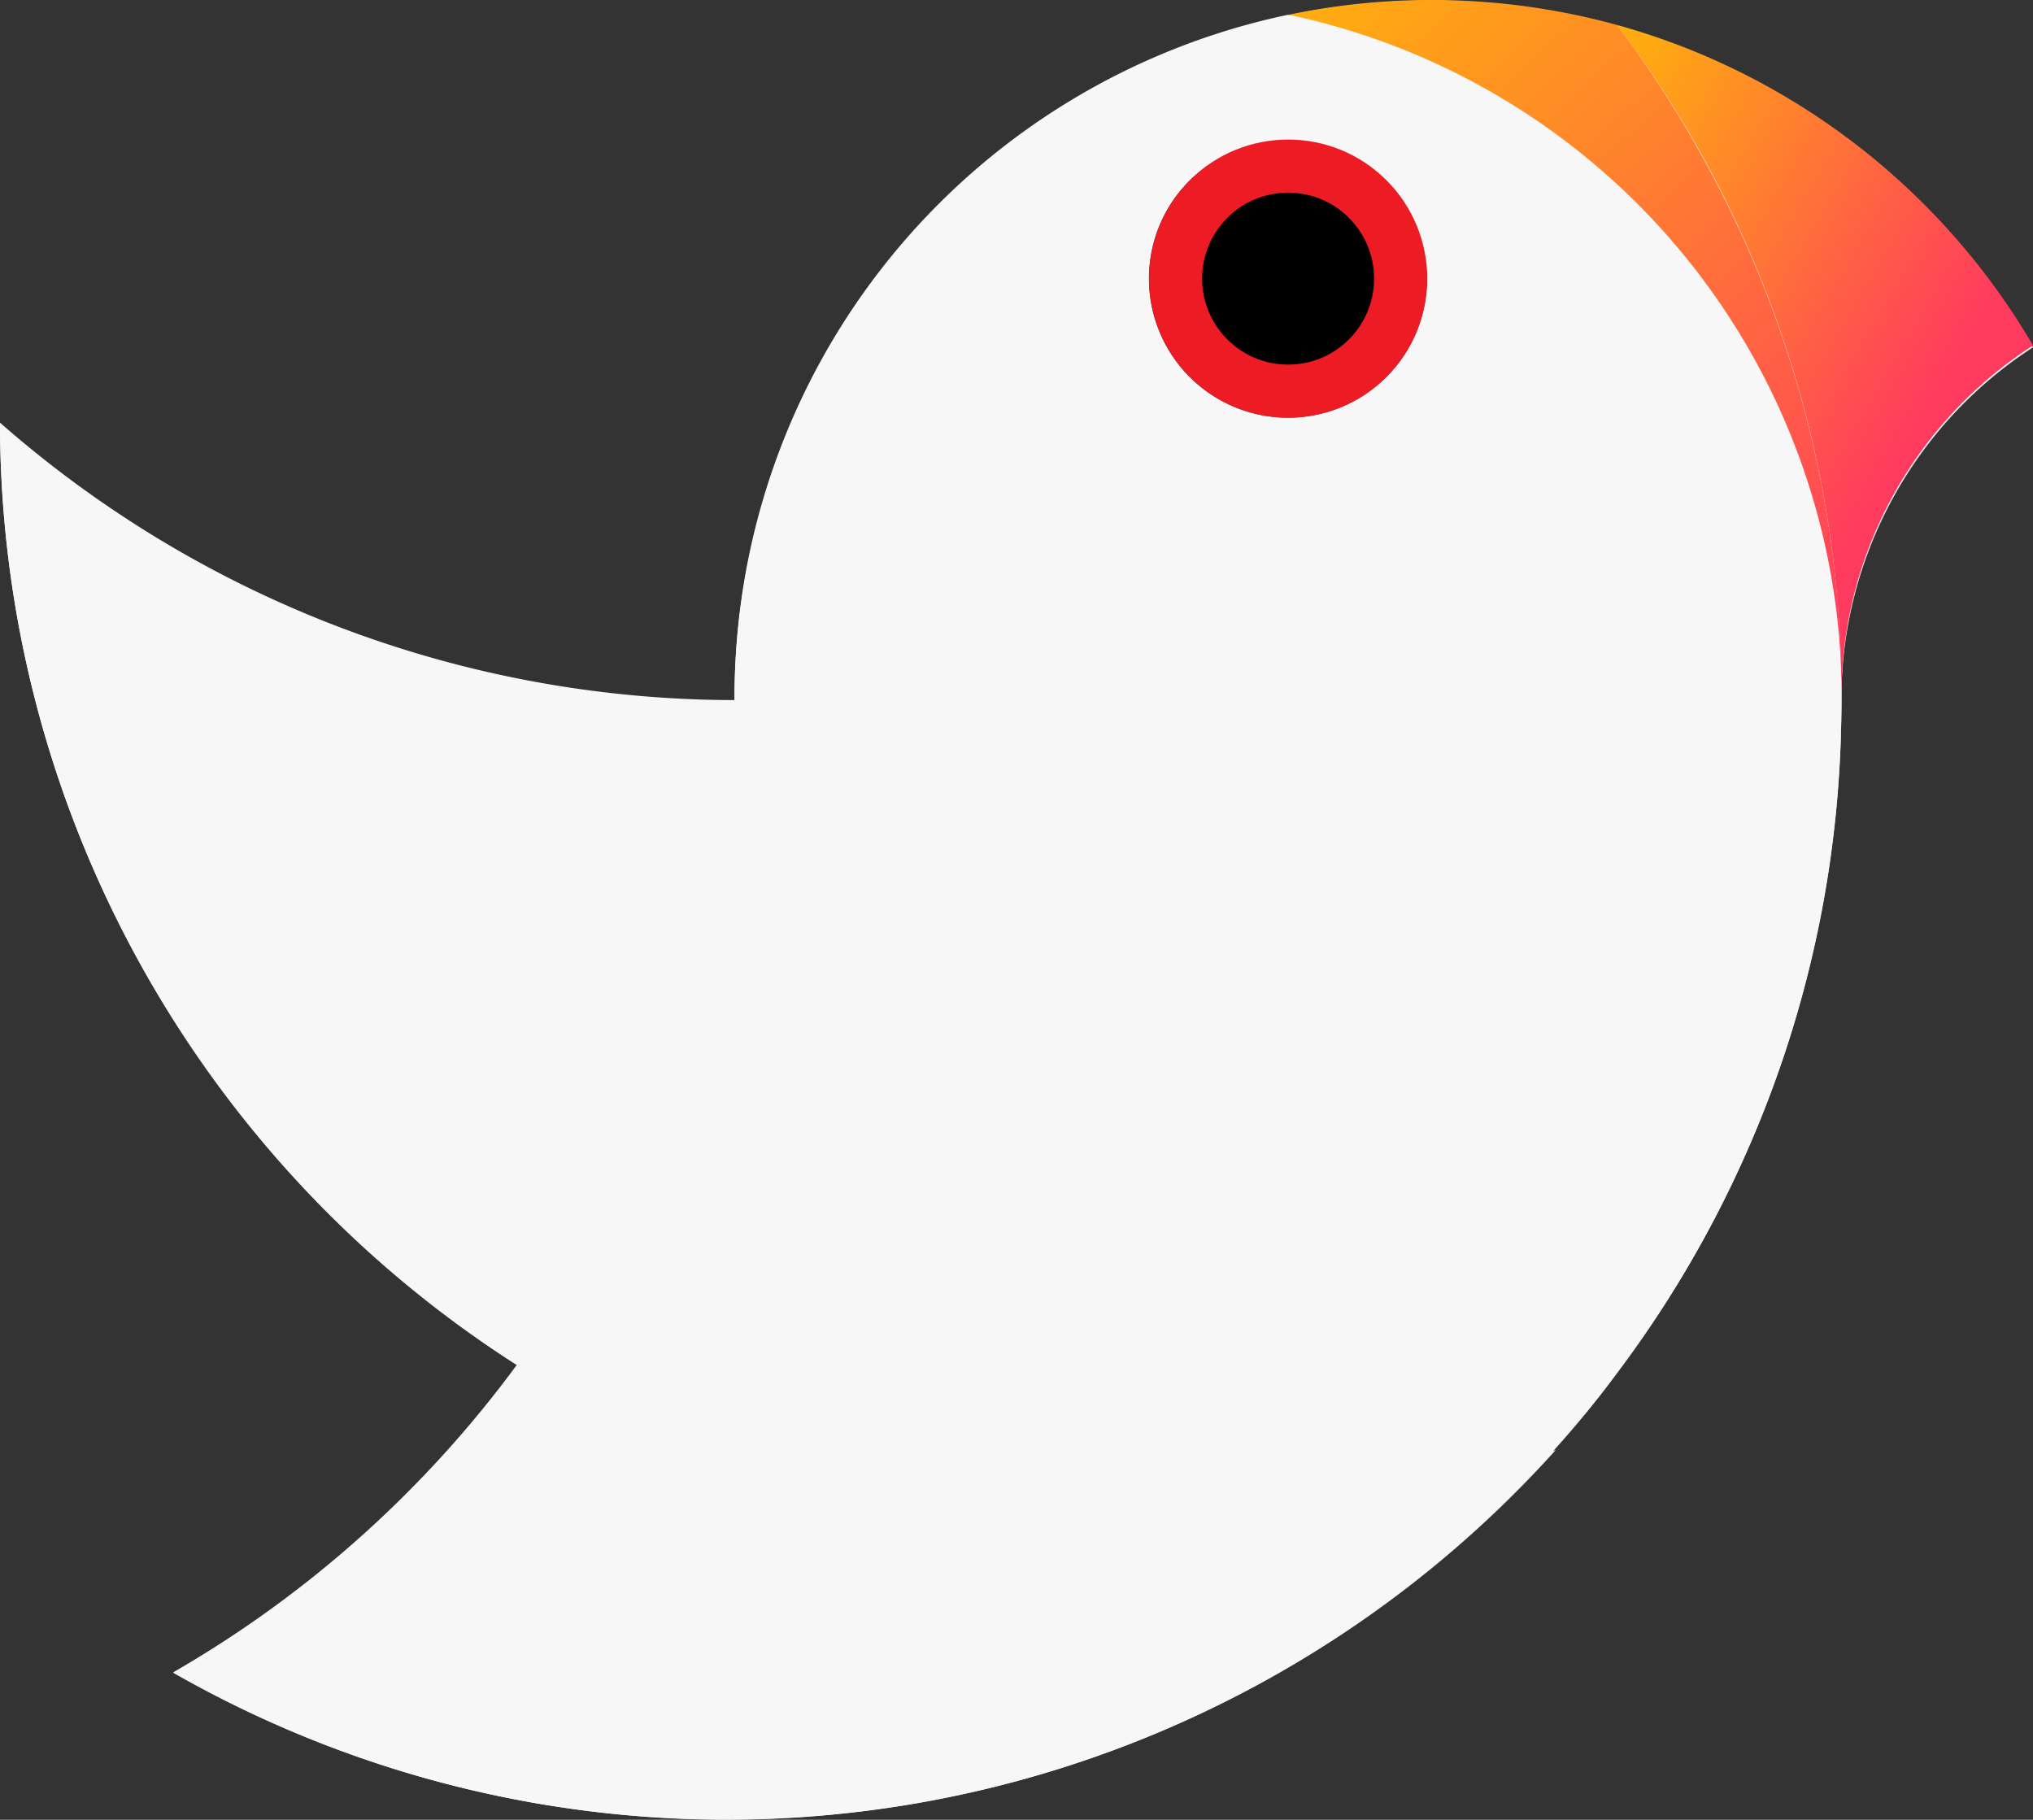 <svg id="logo-white-small" xmlns="http://www.w3.org/2000/svg" xmlns:xlink="http://www.w3.org/1999/xlink" width="51.807" height="46.372" viewBox="0 0 51.807 46.372">
  <rect x="0" y="0" width="51.807" height="46.372" fill="#333333" stroke="none"/>
  <defs>
    <linearGradient id="linear-gradient" x1="0.044" y1="0.044" x2="0.682" y2="0.654" gradientUnits="objectBoundingBox">
      <stop offset="0" stop-color="#ffab11"/>
      <stop offset="1" stop-color="#ff3a5f"/>
    </linearGradient>
    <linearGradient id="linear-gradient-2" x1="0.206" y1="-0.088" x2="1.048" y2="0.974" xlink:href="#linear-gradient"/>
  </defs>
  <g id="BG" transform="translate(0 0.011)">
    <path id="Path_657" data-name="Path 657" d="M44.263,54.591a17.752,17.752,0,0,0-11.436-1.423,17.816,17.816,0,0,0-14.11,17.45A28.431,28.431,0,0,1,0,63.548,28.537,28.537,0,0,0,13.167,87.562a28.608,28.608,0,0,1-8.751,7.83,28.325,28.325,0,0,0,35.231-5.711c.536-.6,1.06-1.232,1.543-1.888a28.445,28.445,0,0,0,5.733-17.177,10.7,10.7,0,0,1,4.884-8.988A17.843,17.843,0,0,0,44.263,54.591ZM32.83,63.486a3.562,3.562,0,1,1,3.537-3.562,3.554,3.554,0,0,1-3.537,3.562Z" transform="translate(0 -52.789)" fill="#f7f7f7"/>
  </g>
  <path id="Tail" d="M53.763,200.272a28.447,28.447,0,0,1-26.48-2.122,28.545,28.545,0,0,1-8.754,7.8A28.428,28.428,0,0,0,53.763,200.272Z" transform="translate(-14.116 -163.325)" fill="#f7f7f7"/>
  <path id="Torso" d="M55.286,124.311a28.461,28.461,0,0,1-7.27-.941c-.017.312-.017.626-.017.941A17.764,17.764,0,0,0,69.4,141.7,17.757,17.757,0,0,1,55.286,124.311Z" transform="translate(-36.567 -106.435)" fill="#f7f7f7"/>
  <path id="Wing" d="M32.825,122.177a17.757,17.757,0,0,1-21.4-17.388c0-.317,0-.629.026-.941A28.321,28.321,0,0,1,0,97.76a28.421,28.421,0,0,0,39.647,26.034q.812-.905,1.548-1.877A28.283,28.283,0,0,0,46.924,104.8a17.759,17.759,0,0,1-14.1,17.376Z" transform="translate(0 -86.927)" fill="#f7f7f7"/>
  <path id="Head" d="M101.926,59.534a17.7,17.7,0,0,0-9.235-5.164,17.755,17.755,0,0,0,0,34.752,17.752,17.752,0,0,0,9.235-29.588ZM92.691,57.55a3.544,3.544,0,1,1-3.547,3.545,3.544,3.544,0,0,1,3.547-3.545Z" transform="translate(-59.866 -53.994)" fill="#f7f7f7"/>
  <path id="Beak" d="M176.054,56.62A17.7,17.7,0,0,0,173,55.46a28.689,28.689,0,0,1,2.032,3.082,28.29,28.29,0,0,1,3.685,14.034,10.64,10.64,0,0,1,4.884-8.949,17.833,17.833,0,0,0-7.547-7.007Z" transform="translate(-131.793 -54.824)" fill="url(#linear-gradient)"/>
  <path id="Beak-2" data-name="Beak" d="M148.25,56.509a28.688,28.688,0,0,0-2.02-3.082,17.864,17.864,0,0,0-8.37-.26,17.764,17.764,0,0,1,14.087,16.84,28.276,28.276,0,0,0-3.7-13.5Z" transform="translate(-105.023 -52.791)" fill="url(#linear-gradient-2)"/>
  <circle id="Eye" cx="3.544" cy="3.544" r="3.544" transform="translate(27.814 7.1) rotate(-45)" fill="#ed1c24"/>
  <circle id="Eye-2" data-name="Eye" cx="2.191" cy="2.191" r="2.191" transform="translate(30.634 4.909)"/>
</svg>
